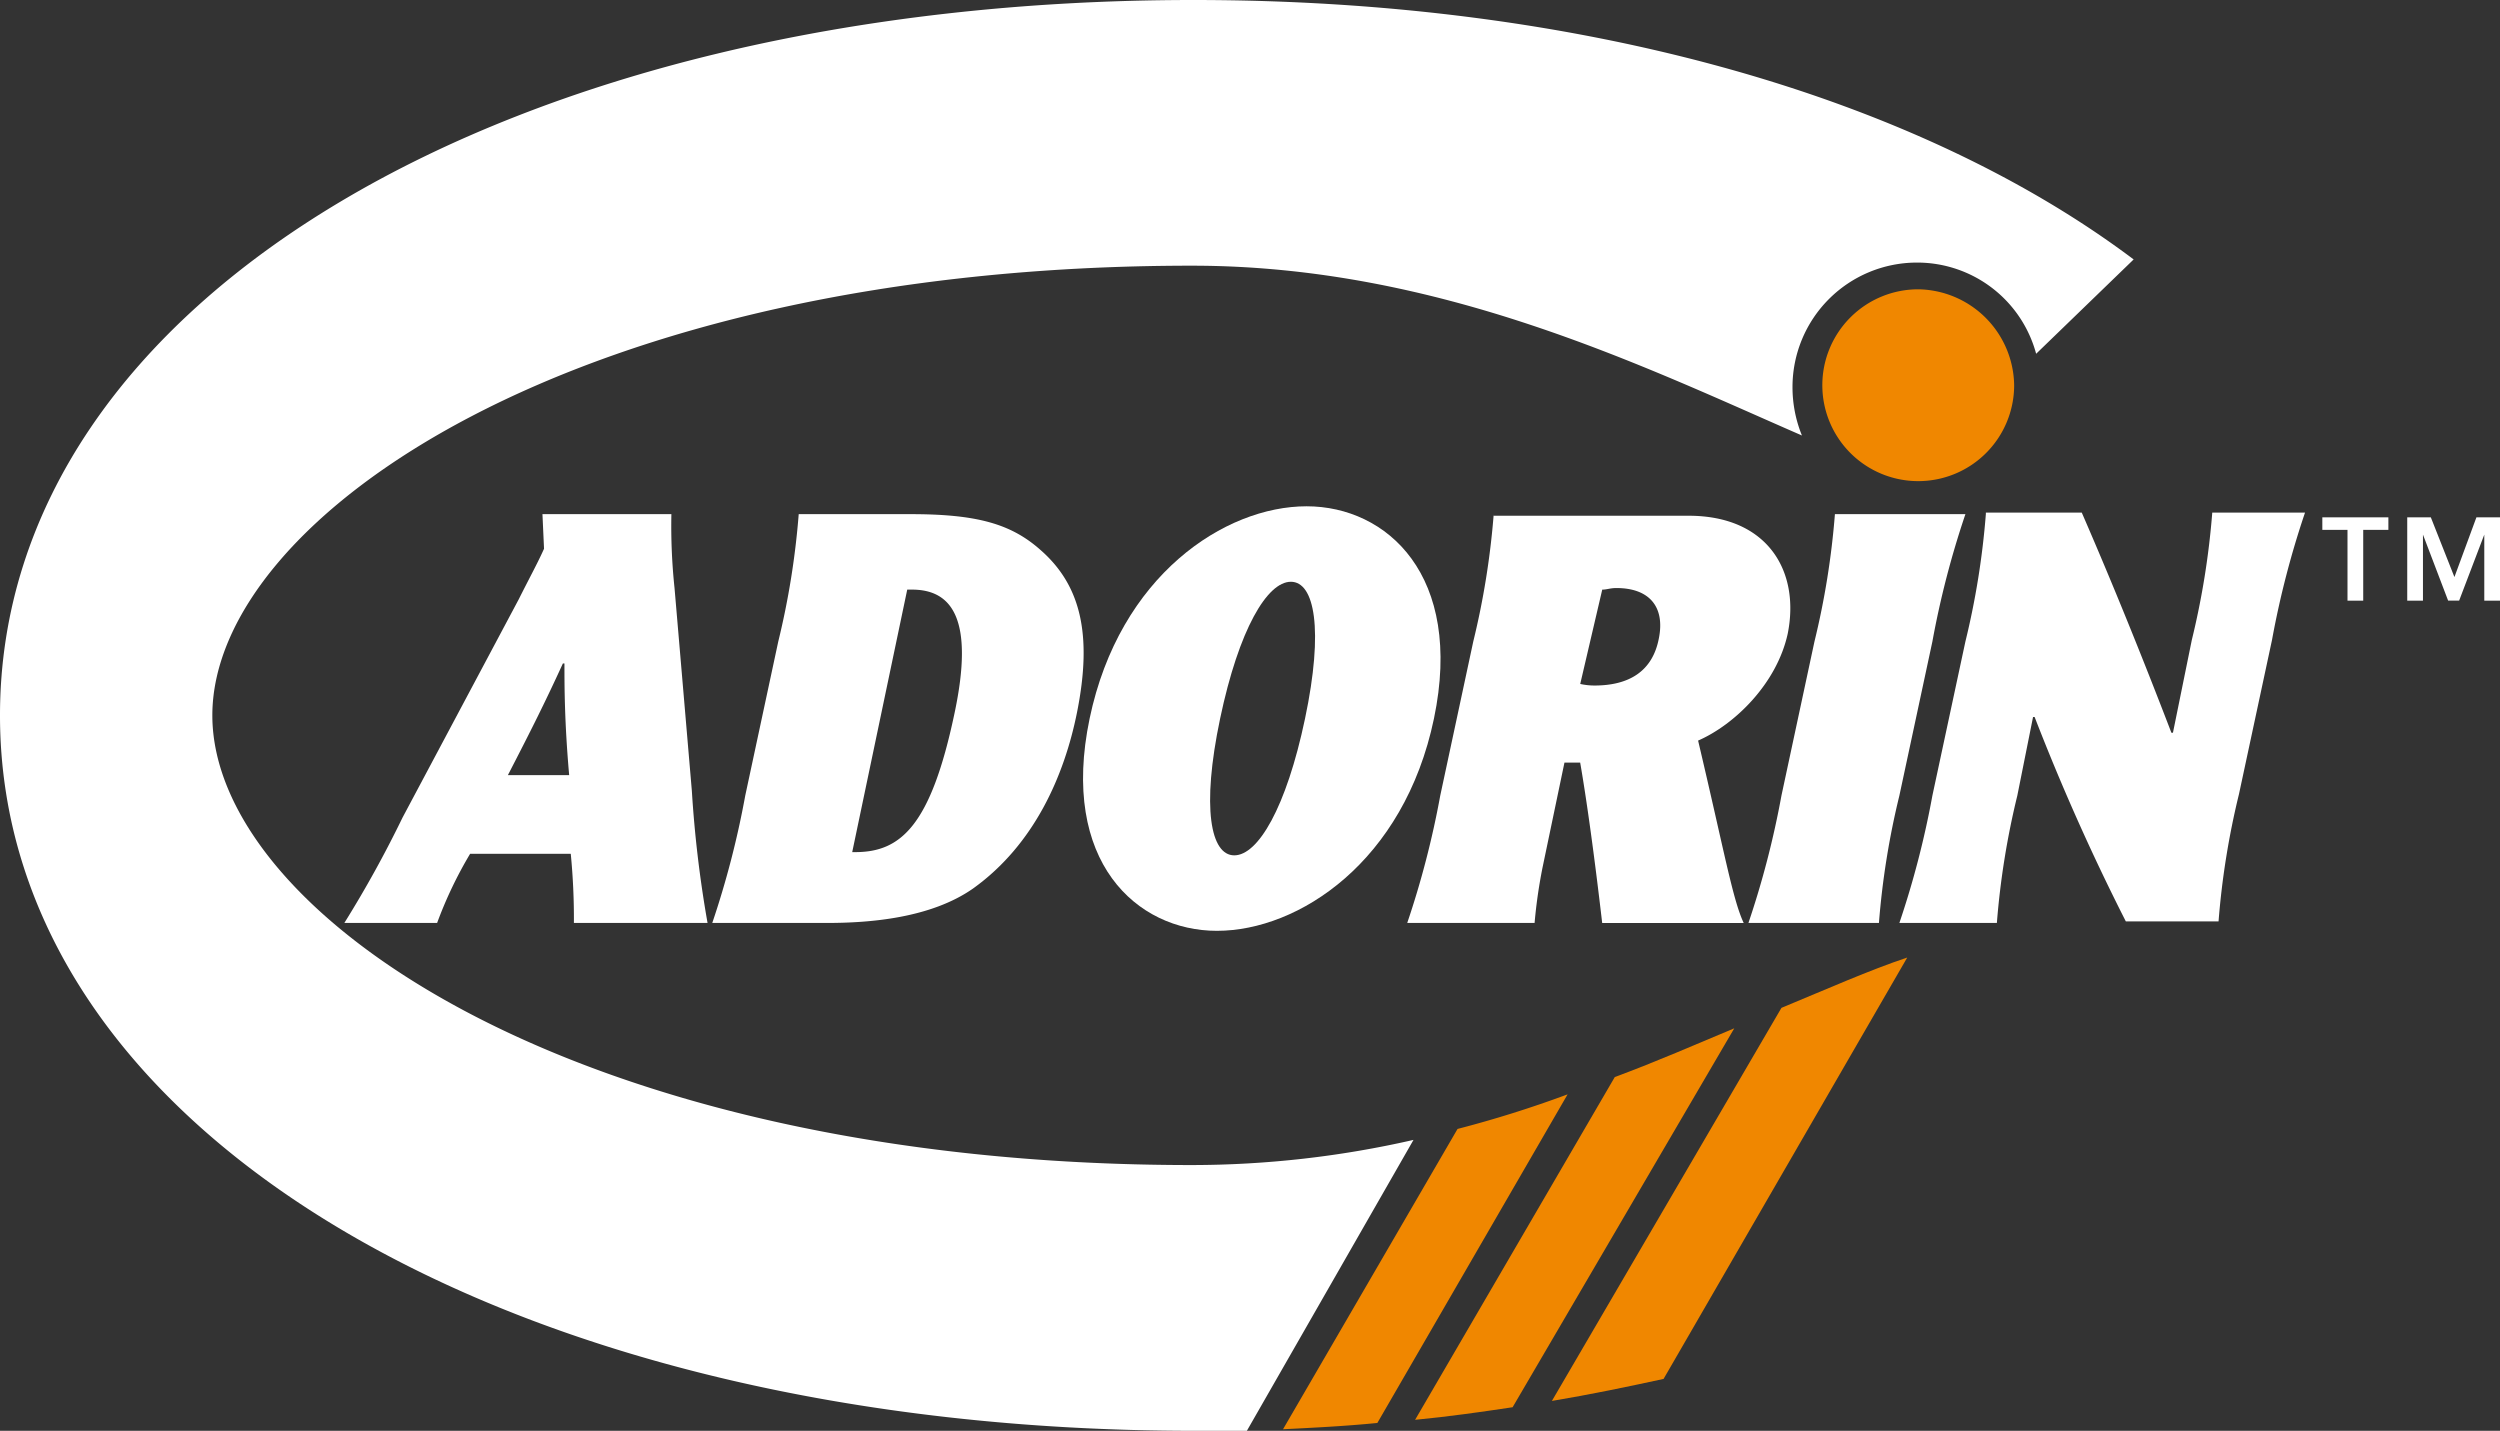 <svg id="Componente_1_25" data-name="Componente 1 – 25" xmlns="http://www.w3.org/2000/svg" width="299.986" height="171.69" viewBox="0 0 299.986 171.69">
  <rect x="0" y="0" width="299.986" height="171.69" fill="#333333" stroke="none"/>
  <path id="Tracciato_1" data-name="Tracciato 1" d="M92.92,109.032c-3.773.377-7.547.566-11.32.755l20.942-36.036A135.092,135.092,0,0,0,115.749,69.6Z" transform="translate(72.355 61.715)" fill="#f08700"/>
  <path id="Tracciato_2" data-name="Tracciato 2" d="M45.673,32.7l.189,4.151c-.755,1.7-1.7,3.4-3.019,6.037L28.881,69.113A135.365,135.365,0,0,1,21.9,81.754H33.032a49.549,49.549,0,0,1,3.962-8.3H49.069a80.47,80.47,0,0,1,.377,8.3H65.483A140.748,140.748,0,0,1,63.6,65.906L61.521,41.568a71.21,71.21,0,0,1-.377-8.868ZM41.522,64.019c2.83-5.471,4.528-8.868,6.6-13.4h.189c0,2.641,0,6.981.566,13.4Z" transform="translate(19.419 28.995)" fill="#fff"/>
  <path id="Tracciato_3" data-name="Tracciato 3" d="M59.073,81.754c5.094,0,12.452-.566,17.546-4.151,7.358-5.283,10.943-13.584,12.452-21.131,1.887-9.434.377-15.282-4.339-19.433C81.147,33.832,77,32.7,69.073,32.7h-13.4a95.713,95.713,0,0,1-2.453,15.282l-3.962,18.49A108.374,108.374,0,0,1,45.3,81.754Zm9.622-40h.566c4.717,0,7.547,3.4,5.094,14.9-2.83,13.4-6.415,16.6-11.886,16.6h-.377Z" transform="translate(40.168 28.995)" fill="#fff"/>
  <path id="Tracciato_4" data-name="Tracciato 4" d="M84.953,83.141c9.811,0,22.452-8.3,26.037-25.471S105.33,32.2,95.707,32.2c-9.811,0-22.452,8.3-26.037,25.471s5.66,25.471,15.282,25.471m8.868-41.885c2.83,0,3.962,5.66,1.7,16.414s-5.66,16.414-8.49,16.414-3.962-5.66-1.7-16.414,5.66-16.414,8.49-16.414" transform="translate(61.078 28.552)" fill="#fff"/>
  <path id="Tracciato_5" data-name="Tracciato 5" d="M99.877,32.7a95.714,95.714,0,0,1-2.453,15.282l-3.962,18.49A108.375,108.375,0,0,1,89.5,81.754h15.282a61.057,61.057,0,0,1,.943-6.6l2.641-12.641h1.887c.755,4.339,1.7,11.132,2.641,19.244h16.98c-1.321-2.83-2.264-8.3-5.471-21.886,4.339-1.887,9.434-6.792,10.754-12.83,1.509-7.547-2.453-14.15-11.886-14.15h-23.4ZM112.9,41.756c.566,0,.943-.189,1.7-.189,3.962,0,5.849,2.264,5.094,6.037-.755,3.962-3.585,5.66-7.735,5.66a7.785,7.785,0,0,1-1.7-.189Z" transform="translate(79.36 28.995)" fill="#fff"/>
  <path id="Tracciato_6" data-name="Tracciato 6" d="M121.577,32.7a95.712,95.712,0,0,1-2.453,15.282l-3.962,18.49A108.373,108.373,0,0,1,111.2,81.754h15.66a95.714,95.714,0,0,1,2.453-15.282l3.962-18.49A108.38,108.38,0,0,1,137.237,32.7Z" transform="translate(98.602 28.995)" fill="#fff"/>
  <path id="Tracciato_7" data-name="Tracciato 7" d="M131.177,32.789a95.709,95.709,0,0,1-2.453,15.282l-3.962,18.49A108.374,108.374,0,0,1,120.8,81.843h11.7a95.716,95.716,0,0,1,2.453-15.282l1.887-9.434h.189a267.126,267.126,0,0,0,10.943,24.527H159.1a95.709,95.709,0,0,1,2.453-15.282l3.962-18.49A108.369,108.369,0,0,1,169.477,32.6H158.345a95.715,95.715,0,0,1-2.453,15.282l-2.264,11.132h-.189c-3.4-8.868-6.981-17.735-10.754-26.414H131.177Z" transform="translate(107.114 28.907)" fill="#fff"/>
  <path id="Tracciato_8" data-name="Tracciato 8" d="M127.409,18.4a11.509,11.509,0,1,0,11.509,11.509A11.68,11.68,0,0,0,127.409,18.4" transform="translate(102.769 16.315)" fill="#f08700"/>
  <path id="Tracciato_9" data-name="Tracciato 9" d="M149.616,171.69H143.39C61.318,171.69,0,135.843,0,85.845S61.318,0,143.2,0c46.79,0,86.977,11.7,112.825,31.131l-11.7,11.32A14.777,14.777,0,0,0,229.99,31.508a14.936,14.936,0,0,0-14.9,14.9,15.375,15.375,0,0,0,1.132,5.849c-19.056-8.3-43.583-20.376-73.2-20.376-73.77,0-117.542,30.187-117.542,53.96S69.242,139.8,143.012,139.8a119.629,119.629,0,0,0,26.6-3.019Z" fill="#fff"/>
  <path id="Tracciato_10" data-name="Tracciato 10" d="M141.34,60.9,112.1,111.464c-4.339.943-8.868,1.887-13.4,2.641l27.546-47.168c5.471-2.264,10.566-4.528,15.094-6.037" transform="translate(87.518 54)" fill="#f08700"/>
  <path id="Tracciato_11" data-name="Tracciato 11" d="M101.7,110.87c-3.773.566-7.735,1.132-11.7,1.509l23.961-41.13c5.094-1.887,9.811-3.962,14.339-5.849Z" transform="translate(79.804 57.991)" fill="#f08700"/>
  <path id="Tracciato_12" data-name="Tracciato 12" d="M155.813,32.9H147.7v1.509h3.019V42.9h1.887v-8.49h3.019V32.9Zm4.905,0h-2.83v10h1.887V34.975h0l3.019,7.924h1.321l3.019-7.924h0V42.9h1.887v-10h-2.83l-2.641,7.169Z" transform="translate(130.967 29.173)" fill="#fff"/>
</svg>
